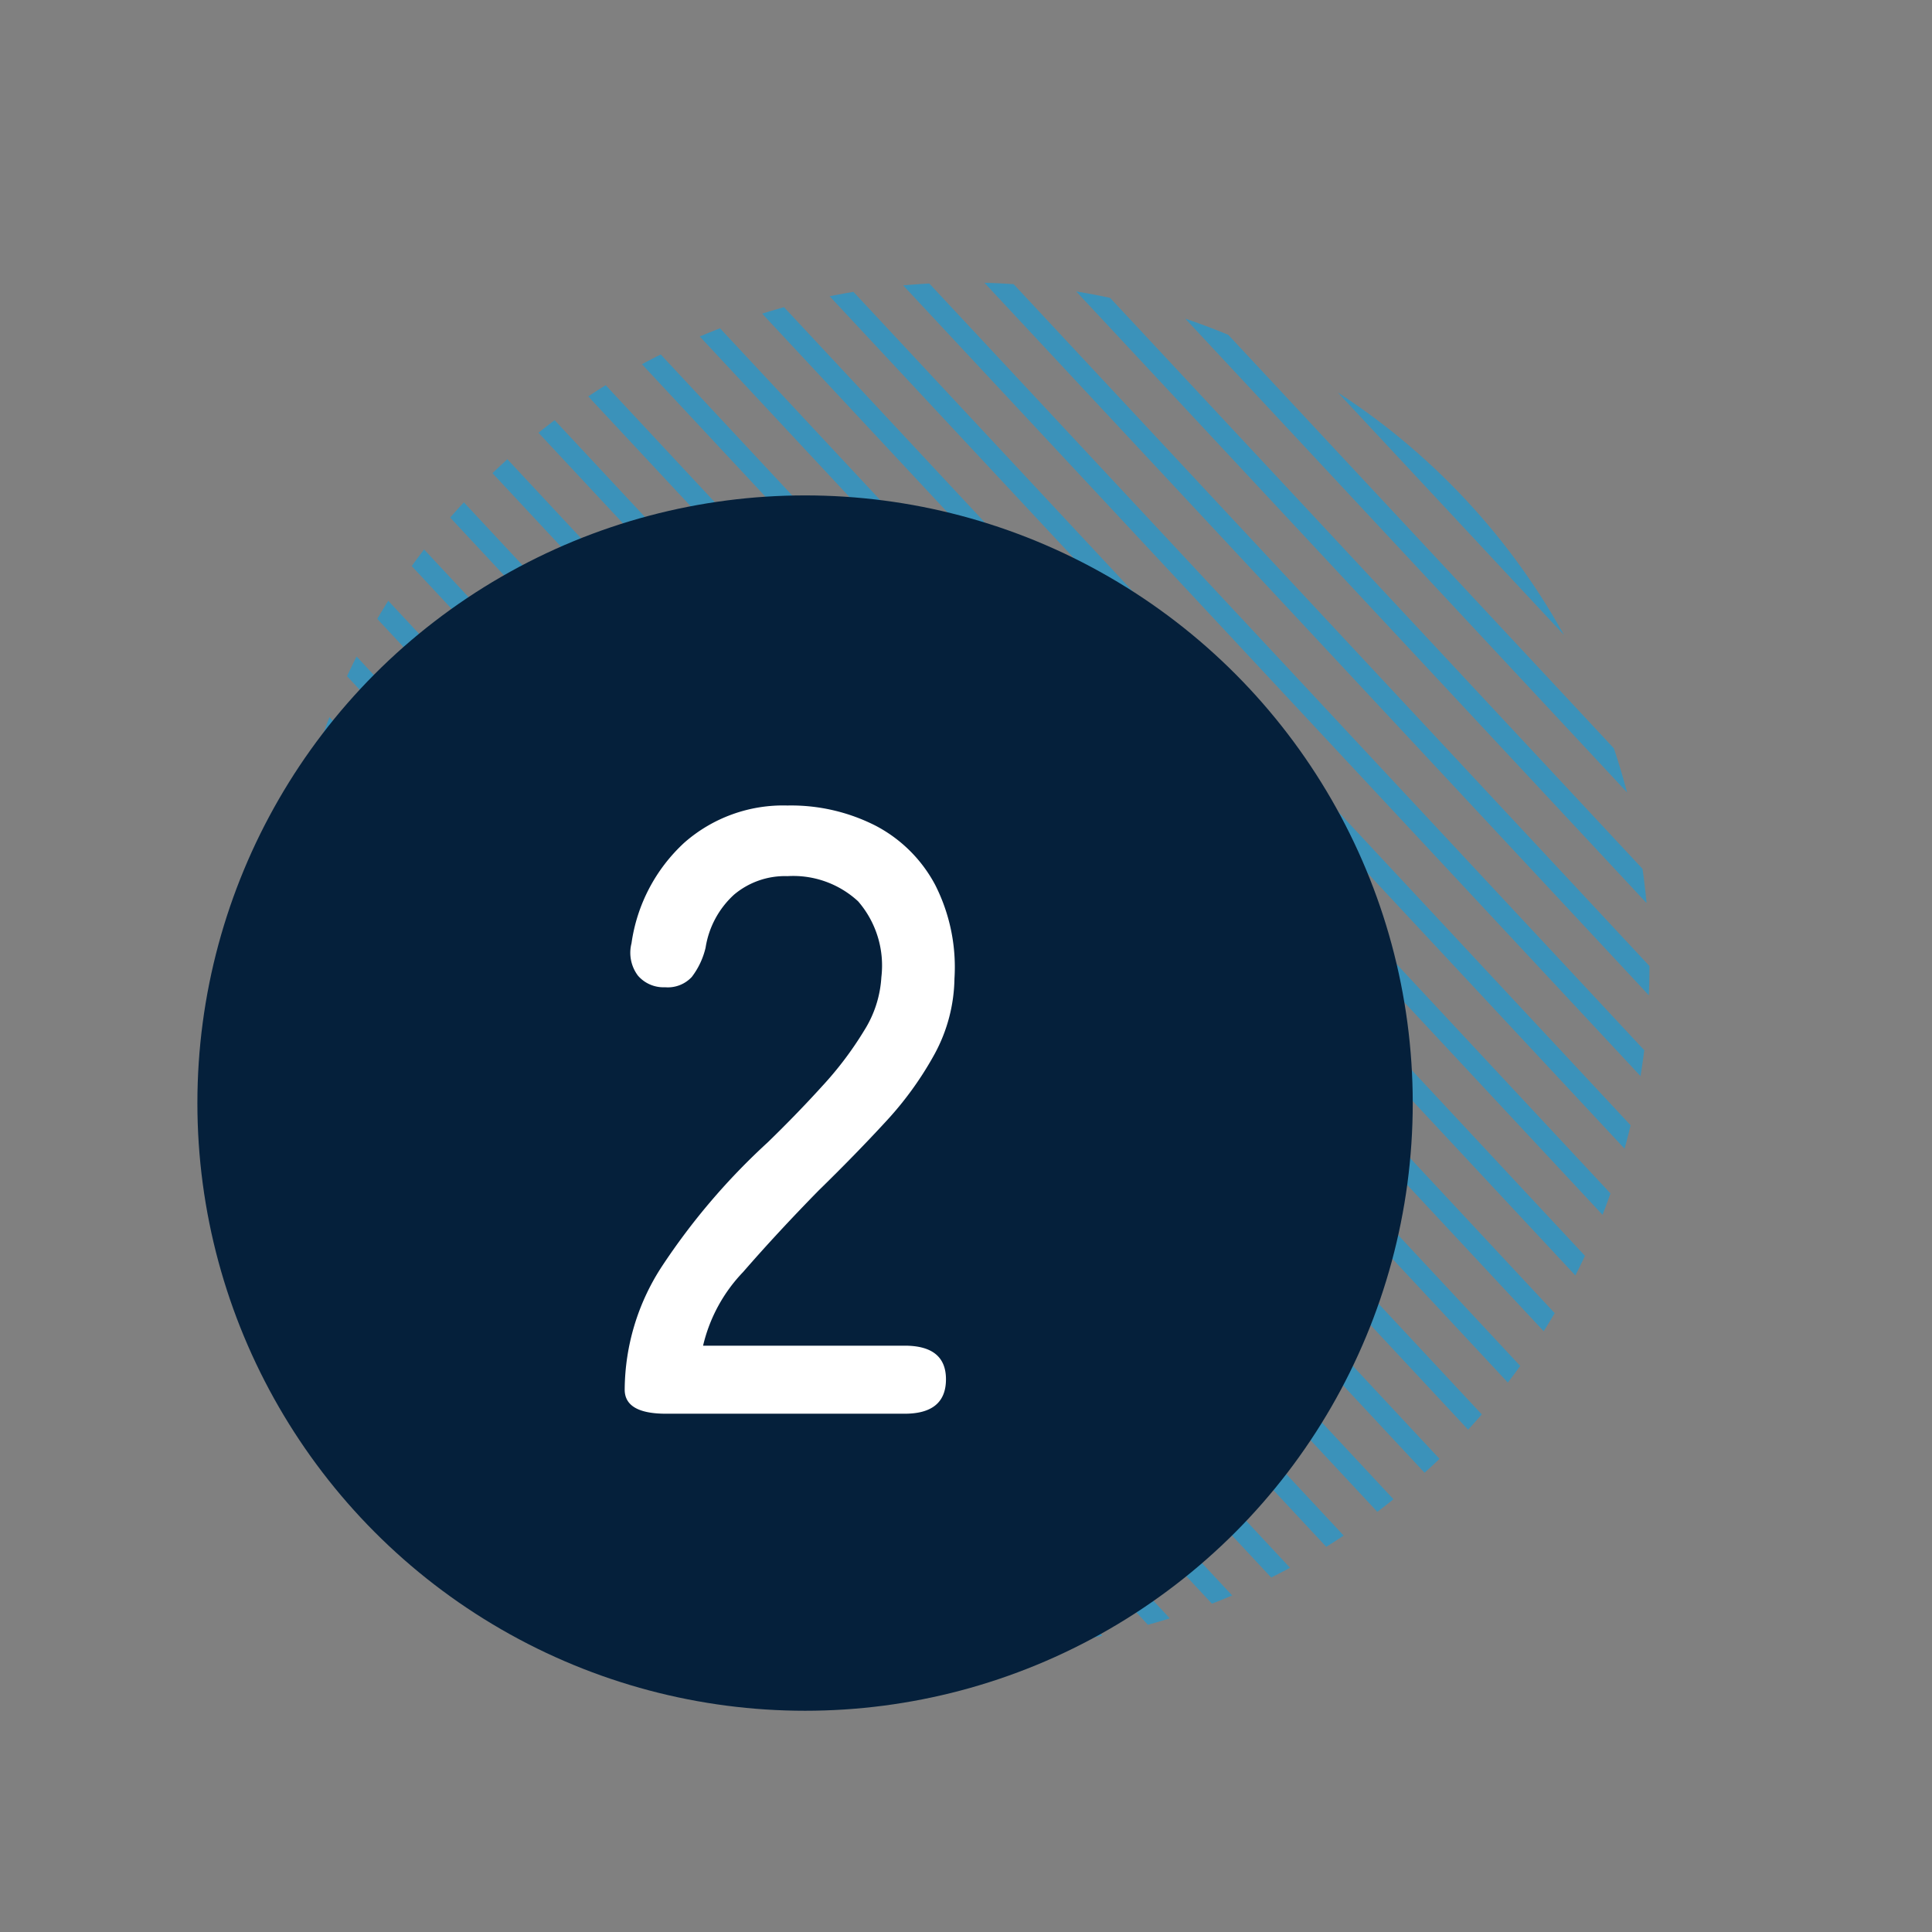 <svg xmlns="http://www.w3.org/2000/svg" xmlns:xlink="http://www.w3.org/1999/xlink" width="65.049" height="65.049" viewBox="0 0 65.049 65.049">
  <rect x="0" y="0" width="65.049" height="65.049" fill="#808080" stroke="none"/>
  <defs>
    <clipPath id="clip-path">
      <ellipse id="楕円形_46" data-name="楕円形 46" cx="23.012" cy="23.012" rx="23.012" ry="23.012" transform="translate(0 0)" fill="#04a1e9" stroke="#707070" stroke-width="1"/>
    </clipPath>
  </defs>
  <g id="グループ_2535" data-name="グループ 2535" transform="translate(-394.153 -891.325)">
    <g id="マスクグループ_4" data-name="マスクグループ 4" transform="translate(427.813 891.325) rotate(47)" opacity="0.552" clip-path="url(#clip-path)">
      <g id="グループ_2534" data-name="グループ 2534" transform="translate(-12.021 -6.182)">
        <path id="線_7" data-name="線 7" d="M69.38.687H0V0H69.38Z" transform="translate(0)" fill="#04a1e9"/>
        <path id="線_7-2" data-name="線 7" d="M69.38.687H0V0H69.38Z" transform="translate(0 2.061)" fill="#04a1e9"/>
        <path id="線_7-3" data-name="線 7" d="M69.38.687H0V0H69.38Z" transform="translate(0 4.122)" fill="#04a1e9"/>
        <path id="線_7-4" data-name="線 7" d="M69.38.687H0V0H69.38Z" transform="translate(0 6.182)" fill="#04a1e9"/>
        <path id="線_7-5" data-name="線 7" d="M69.38.687H0V0H69.38Z" transform="translate(0 8.243)" fill="#04a1e9"/>
        <path id="線_7-6" data-name="線 7" d="M69.38.687H0V0H69.38Z" transform="translate(0 10.304)" fill="#04a1e9"/>
        <path id="線_7-7" data-name="線 7" d="M69.38.687H0V0H69.38Z" transform="translate(0 12.365)" fill="#04a1e9"/>
        <path id="線_7-8" data-name="線 7" d="M69.38.687H0V0H69.38Z" transform="translate(0 14.426)" fill="#04a1e9"/>
        <path id="線_7-9" data-name="線 7" d="M69.38.687H0V0H69.38Z" transform="translate(0 16.486)" fill="#04a1e9"/>
        <path id="線_7-10" data-name="線 7" d="M69.38.687H0V0H69.38Z" transform="translate(0 18.547)" fill="#04a1e9"/>
        <path id="線_7-11" data-name="線 7" d="M69.38.687H0V0H69.38Z" transform="translate(0 20.608)" fill="#04a1e9"/>
        <path id="線_7-12" data-name="線 7" d="M69.38.687H0V0H69.38Z" transform="translate(0 22.669)" fill="#04a1e9"/>
        <path id="線_7-13" data-name="線 7" d="M69.38.687H0V0H69.38Z" transform="translate(0 24.73)" fill="#04a1e9"/>
        <path id="線_7-14" data-name="線 7" d="M69.38.687H0V0H69.38Z" transform="translate(0 26.79)" fill="#04a1e9"/>
        <path id="線_7-15" data-name="線 7" d="M69.38.687H0V0H69.38Z" transform="translate(0 28.851)" fill="#04a1e9"/>
        <path id="線_7-16" data-name="線 7" d="M69.38.687H0V0H69.38Z" transform="translate(0 30.912)" fill="#04a1e9"/>
        <path id="線_7-17" data-name="線 7" d="M69.38.687H0V0H69.38Z" transform="translate(0 32.973)" fill="#04a1e9"/>
        <path id="線_7-18" data-name="線 7" d="M69.38.687H0V0H69.38Z" transform="translate(0 35.034)" fill="#04a1e9"/>
        <path id="線_7-19" data-name="線 7" d="M69.38.687H0V0H69.38Z" transform="translate(0 37.094)" fill="#04a1e9"/>
        <path id="線_7-20" data-name="線 7" d="M69.38.687H0V0H69.38Z" transform="translate(0 39.155)" fill="#04a1e9"/>
        <path id="線_7-21" data-name="線 7" d="M69.38.687H0V0H69.38Z" transform="translate(0 41.216)" fill="#04a1e9"/>
        <path id="線_7-22" data-name="線 7" d="M69.38.687H0V0H69.38Z" transform="translate(0 43.277)" fill="#04a1e9"/>
        <path id="線_7-23" data-name="線 7" d="M69.38.687H0V0H69.38Z" transform="translate(0 45.338)" fill="#04a1e9"/>
        <path id="線_7-24" data-name="線 7" d="M69.38.687H0V0H69.38Z" transform="translate(0 47.398)" fill="#04a1e9"/>
        <path id="線_7-25" data-name="線 7" d="M69.38.687H0V0H69.38Z" transform="translate(0 49.459)" fill="#04a1e9"/>
        <path id="線_7-26" data-name="線 7" d="M69.38.687H0V0H69.38Z" transform="translate(0 51.52)" fill="#04a1e9"/>
        <path id="線_7-27" data-name="線 7" d="M69.38.687H0V0H69.38Z" transform="translate(0 53.581)" fill="#04a1e9"/>
        <path id="線_7-28" data-name="線 7" d="M69.38.687H0V0H69.38Z" transform="translate(0 55.642)" fill="#04a1e9"/>
      </g>
    </g>
    <circle id="楕円形_47" data-name="楕円形 47" cx="20.46" cy="20.46" r="20.46" transform="translate(400.799 908.005)" fill="#05203b"/>
    <path id="パス_11983" data-name="パス 11983" d="M2.32,0Q.928,0,.928-.812A7.657,7.657,0,0,1,2.161-4.93,22.339,22.339,0,0,1,5.742-9.135q.986-.957,1.841-1.9A11.679,11.679,0,0,0,8.99-12.9a3.774,3.774,0,0,0,.58-1.8,3.3,3.3,0,0,0-.783-2.552A3.216,3.216,0,0,0,6.409-18.1a2.661,2.661,0,0,0-1.8.624,3.053,3.053,0,0,0-.957,1.783,2.6,2.6,0,0,1-.464.986,1.1,1.1,0,0,1-.9.348,1.137,1.137,0,0,1-.914-.391,1.281,1.281,0,0,1-.217-1.088,5.683,5.683,0,0,1,1.783-3.393,5.036,5.036,0,0,1,3.466-1.247,6.271,6.271,0,0,1,2.973.681,4.777,4.777,0,0,1,2,1.986,6.116,6.116,0,0,1,.652,3.161,5.483,5.483,0,0,1-.667,2.537A11.417,11.417,0,0,1,9.715-9.831Q8.7-8.729,7.453-7.511,6.061-6.09,4.915-4.771a5.336,5.336,0,0,0-1.348,2.48h6.786q1.392,0,1.392,1.131Q11.745,0,10.353,0Z" transform="translate(414.258 938.924)" fill="#fff"/>
  </g>
</svg>
